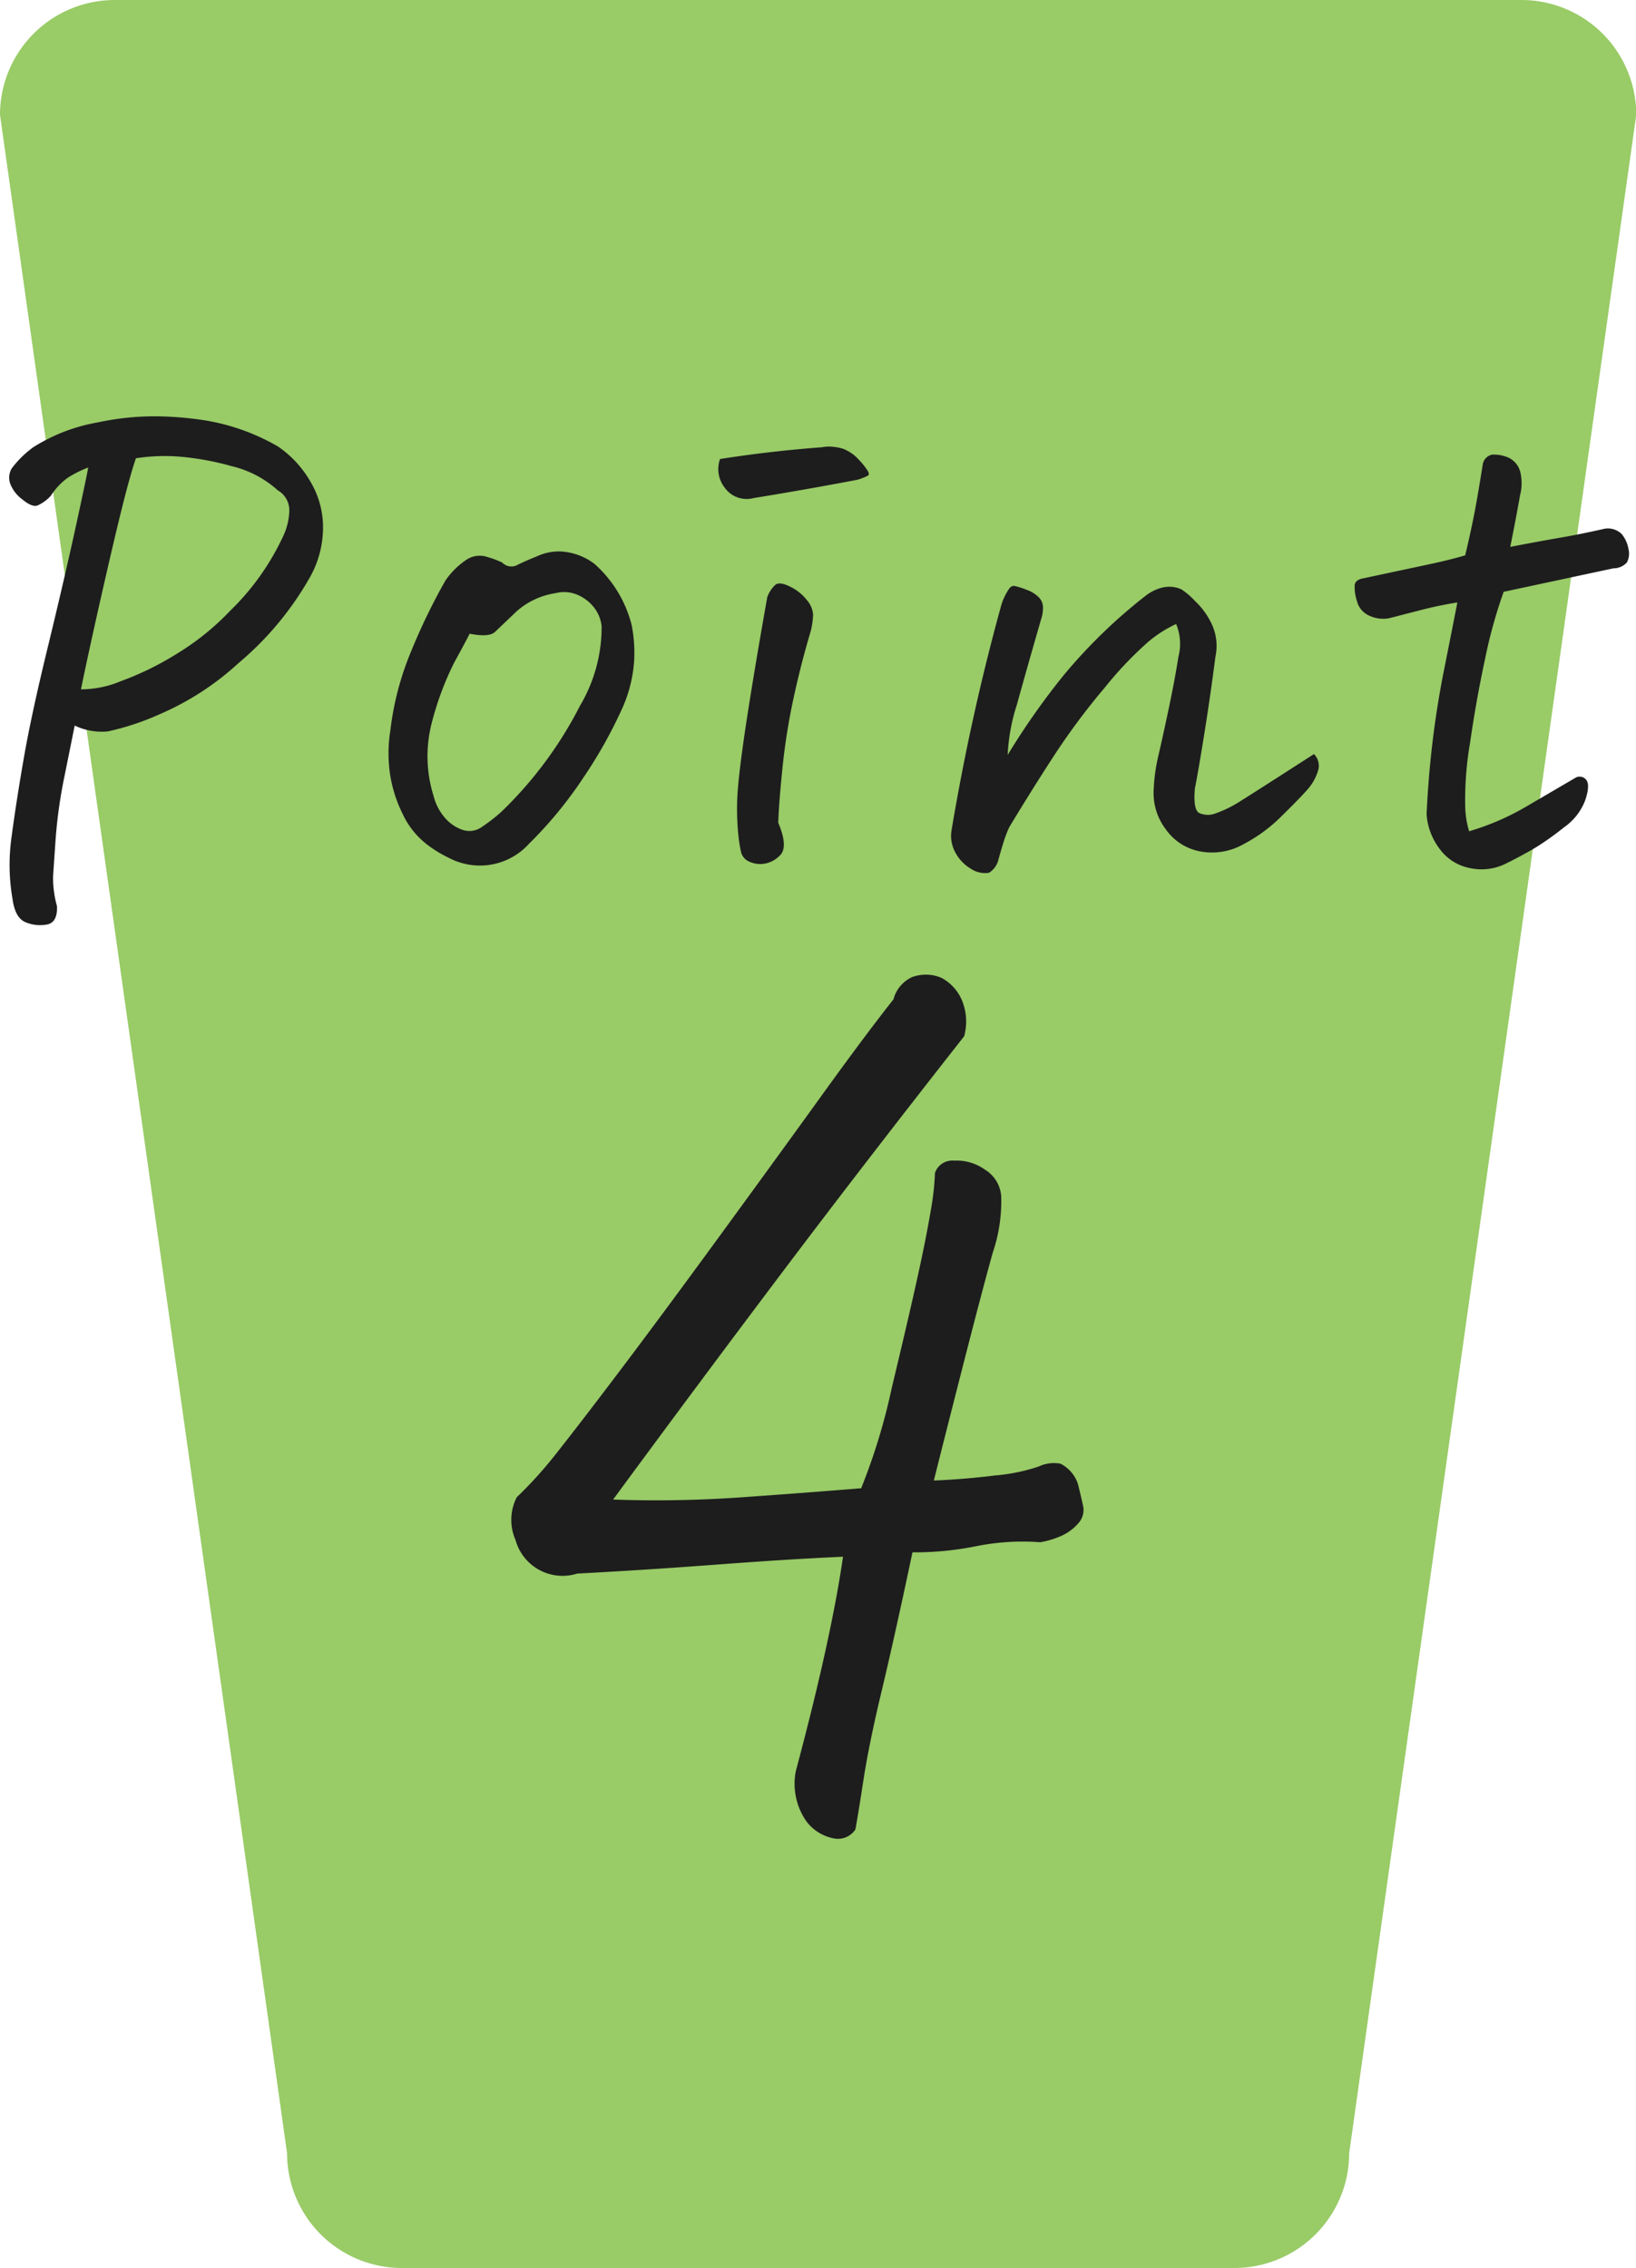 <svg xmlns="http://www.w3.org/2000/svg" width="34.195" height="47.393" viewBox="0 0 34.195 47.393">
  <g id="グループ_8555" data-name="グループ 8555" transform="translate(-397.2 -1031)">
    <path id="パス_9504" data-name="パス 9504" d="M2.4,0H31.8a2.4,2.4,0,0,1,2.4,2.4l-6,42.594a2.4,2.4,0,0,1-2.4,2.4H8.4a2.4,2.4,0,0,1-2.4-2.4L0,2.4A2.4,2.4,0,0,1,2.4,0Z" transform="translate(397.2 1031)" fill="#99cb67"/>
    <path id="パス_9735" data-name="パス 9735" d="M-14.957-8.23a2.294,2.294,0,0,0-.424.212,1.356,1.356,0,0,0-.355.376.836.836,0,0,1-.28.205q-.116.041-.321-.13a.731.731,0,0,1-.253-.335.381.381,0,0,1,.034-.308,2.116,2.116,0,0,1,.451-.444,3.715,3.715,0,0,1,1.354-.52A5.6,5.6,0,0,1-13.576-9.3a6.835,6.835,0,0,1,.848.055,4.477,4.477,0,0,1,1.736.574,2.237,2.237,0,0,1,.69.752,1.86,1.86,0,0,1,.253.991,2.116,2.116,0,0,1-.273.991,6.566,6.566,0,0,1-1.5,1.8,5.829,5.829,0,0,1-1.62,1.053,5.52,5.52,0,0,1-1.107.369,1.319,1.319,0,0,1-.69-.123q-.068.342-.212,1.053a10.2,10.2,0,0,0-.185,1.3q-.041.588-.055.807a2.226,2.226,0,0,0,.082.615q.014.342-.212.383a.785.785,0,0,1-.444-.048q-.219-.089-.273-.485A4.165,4.165,0,0,1-16.557-.52q.1-.752.26-1.668t.513-2.358q.349-1.442.581-2.509T-14.957-8.23Zm-.15,4.635a2.159,2.159,0,0,0,.834-.171,6.267,6.267,0,0,0,1.183-.581,5.4,5.4,0,0,0,1.1-.889,5.245,5.245,0,0,0,1.121-1.586,1.321,1.321,0,0,0,.116-.506.476.476,0,0,0-.239-.424,2.181,2.181,0,0,0-.964-.506,5.825,5.825,0,0,0-1.094-.2,3.959,3.959,0,0,0-.909.034q-.109.314-.273.964t-.437,1.853Q-14.943-4.4-15.107-3.6Zm9.352,3.24A1.381,1.381,0,0,1-7,.068a1.411,1.411,0,0,1-.424-.144,2.6,2.6,0,0,1-.4-.239A1.723,1.723,0,0,1-8.388-1a2.8,2.8,0,0,1-.267-.875,3.026,3.026,0,0,1,.014-.861A6.155,6.155,0,0,1-8.21-4.382a12.857,12.857,0,0,1,.718-1.483A1.639,1.639,0,0,1-7.055-6.3a.5.5,0,0,1,.39-.075,2.152,2.152,0,0,1,.362.13.265.265,0,0,0,.335.041q.212-.1.376-.164a1.112,1.112,0,0,1,.479-.109,1.277,1.277,0,0,1,.738.26A2.541,2.541,0,0,1-3.6-4.949a2.974,2.974,0,0,1,.055.752,2.9,2.9,0,0,1-.28,1.066,9.612,9.612,0,0,1-.772,1.367A8.6,8.6,0,0,1-5.756-.355Zm-1.23-4.4q-.082.164-.321.6a6.273,6.273,0,0,0-.472,1.271,2.771,2.771,0,0,0,.041,1.518,1.109,1.109,0,0,0,.226.444.857.857,0,0,0,.369.26.443.443,0,0,0,.41-.055,3.8,3.8,0,0,0,.4-.308A8.326,8.326,0,0,0-4.676-3.254a3.218,3.218,0,0,0,.451-1.654A.763.763,0,0,0-4.4-5.325a.872.872,0,0,0-.349-.253.712.712,0,0,0-.437-.027,1.579,1.579,0,0,0-.827.39l-.437.417Q-6.576-4.676-6.986-4.758ZM.15-4.826q-.205.684-.362,1.408A13.254,13.254,0,0,0-.444-1.962Q-.52-1.23-.533-.807q.219.52.027.69A.573.573,0,0,1-.882.055a.55.55,0,0,1-.294-.068.293.293,0,0,1-.137-.191q-.027-.123-.041-.232a5.282,5.282,0,0,1-.021-1.107q.048-.561.212-1.606t.4-2.372a.652.652,0,0,1,.171-.26q.089-.068.308.041a.977.977,0,0,1,.349.28.525.525,0,0,1,.13.3A1.782,1.782,0,0,1,.15-4.826Zm-1.9-3.582Q-.711-8.572.383-8.654A.7.7,0,0,1,.52-8.668a1.091,1.091,0,0,1,.287.041.848.848,0,0,1,.342.232,1.5,1.5,0,0,1,.191.239q.041.075-.007.1a1.465,1.465,0,0,1-.212.082q-1.08.205-2.174.383a.562.562,0,0,1-.6-.219A.628.628,0,0,1-1.75-8.408ZM10.664-2.242a.344.344,0,0,1,.089.335,1.039,1.039,0,0,1-.2.376q-.137.164-.547.567a3.284,3.284,0,0,1-.82.608,1.339,1.339,0,0,1-.889.15A1.13,1.13,0,0,1,7.567-.67,1.248,1.248,0,0,1,7.314-1.5a3.729,3.729,0,0,1,.1-.718q.082-.349.212-.964t.205-1.094a1.073,1.073,0,0,0-.048-.684,2.555,2.555,0,0,0-.595.383,7.643,7.643,0,0,0-.9.95A14.217,14.217,0,0,0,5.257-2.249q-.458.7-.964,1.538a2.741,2.741,0,0,0-.123.328q-.055.178-.1.342a.44.44,0,0,1-.2.28A.539.539,0,0,1,3.486.15a.861.861,0,0,1-.321-.342A.715.715,0,0,1,3.09-.656a46.425,46.425,0,0,1,1.039-4.7,1.184,1.184,0,0,1,.137-.3q.055-.1.123-.1H4.4a1.531,1.531,0,0,1,.26.082.662.662,0,0,1,.246.15A.3.3,0,0,1,5-5.3a.774.774,0,0,1-.041.246q-.3,1.039-.506,1.784a3.99,3.99,0,0,0-.191,1.046A15.036,15.036,0,0,1,5.441-3.9a11.075,11.075,0,0,1,1.7-1.647.93.93,0,0,1,.369-.178.7.7,0,0,1,.137-.014.6.6,0,0,1,.246.055,1.512,1.512,0,0,1,.287.246,1.566,1.566,0,0,1,.362.513,1.072,1.072,0,0,1,.062.649q-.109.848-.239,1.654T8.176-1.531q-.041.451.089.52A.439.439,0,0,0,8.6-1a2.5,2.5,0,0,0,.54-.267Q9.475-1.477,10.664-2.242Zm3.965-3.391a10.207,10.207,0,0,0-.39,1.408q-.185.861-.314,1.757a6.979,6.979,0,0,0-.1,1.306,1.931,1.931,0,0,0,.082.533,5.356,5.356,0,0,0,1.189-.513l1.039-.608a.174.174,0,0,1,.226.055q.075.109-.027.417a1.213,1.213,0,0,1-.444.567,5.979,5.979,0,0,1-.574.41q-.246.15-.629.342a1.142,1.142,0,0,1-.759.1,1.02,1.02,0,0,1-.643-.41,1.351,1.351,0,0,1-.267-.711,20.077,20.077,0,0,1,.335-2.871q.253-1.271.308-1.559-.355.055-.731.15l-.69.178a.677.677,0,0,1-.41-.048.452.452,0,0,1-.267-.308.937.937,0,0,1-.048-.335q.014-.116.191-.144l1.408-.3q.383-.082.711-.178.082-.342.164-.738t.205-1.176a.256.256,0,0,1,.191-.191h.068a.765.765,0,0,1,.287.068.458.458,0,0,1,.246.342,1,1,0,0,1-.014.438q-.1.561-.205,1.08.643-.123,1.039-.191t.889-.178a.412.412,0,0,1,.4.1.663.663,0,0,1,.144.321.392.392,0,0,1-.034.273.376.376,0,0,1-.28.123ZM.82,14.531q-1.078.047-2.637.164t-2.918.188a1.019,1.019,0,0,1-1.289-.7A1.043,1.043,0,0,1-6,13.289a8.752,8.752,0,0,0,.844-.937q.609-.773,1.465-1.91T-1.664,7.7Q-.492,6.094.387,4.875T1.875,2.883a.706.706,0,0,1,.4-.469.885.885,0,0,1,.281-.047.827.827,0,0,1,.328.07.95.95,0,0,1,.445.527,1.159,1.159,0,0,1,.023.691Q1.289,6.281-.434,8.566t-3.551,4.77A25.218,25.218,0,0,0-1.3,13.289Q-.023,13.2,1.2,13.1A12.815,12.815,0,0,0,1.84,11q.34-1.418.527-2.262t.281-1.406a5.62,5.62,0,0,0,.094-.82.381.381,0,0,1,.4-.258,1.014,1.014,0,0,1,.645.188.708.708,0,0,1,.34.563A3.342,3.342,0,0,1,3.949,8.18q-.223.8-.609,2.309t-.621,2.449q.609-.023,1.277-.105a3.862,3.862,0,0,0,.914-.187.74.74,0,0,1,.457-.059.733.733,0,0,1,.363.422q.059.234.105.445a.411.411,0,0,1-.094.375,1.006,1.006,0,0,1-.34.258,1.847,1.847,0,0,1-.457.141,4.92,4.92,0,0,0-1.336.082,6.461,6.461,0,0,1-1.336.129Q1.9,16.2,1.629,17.332t-.387,1.9q-.117.762-.164,1a.438.438,0,0,1-.434.188.936.936,0,0,1-.6-.375,1.375,1.375,0,0,1-.211-1.031Q.211,17.6.457,16.477T.82,14.531Z" transform="translate(414 1049)" fill="#1d1d1d"/>
  </g>
</svg>
